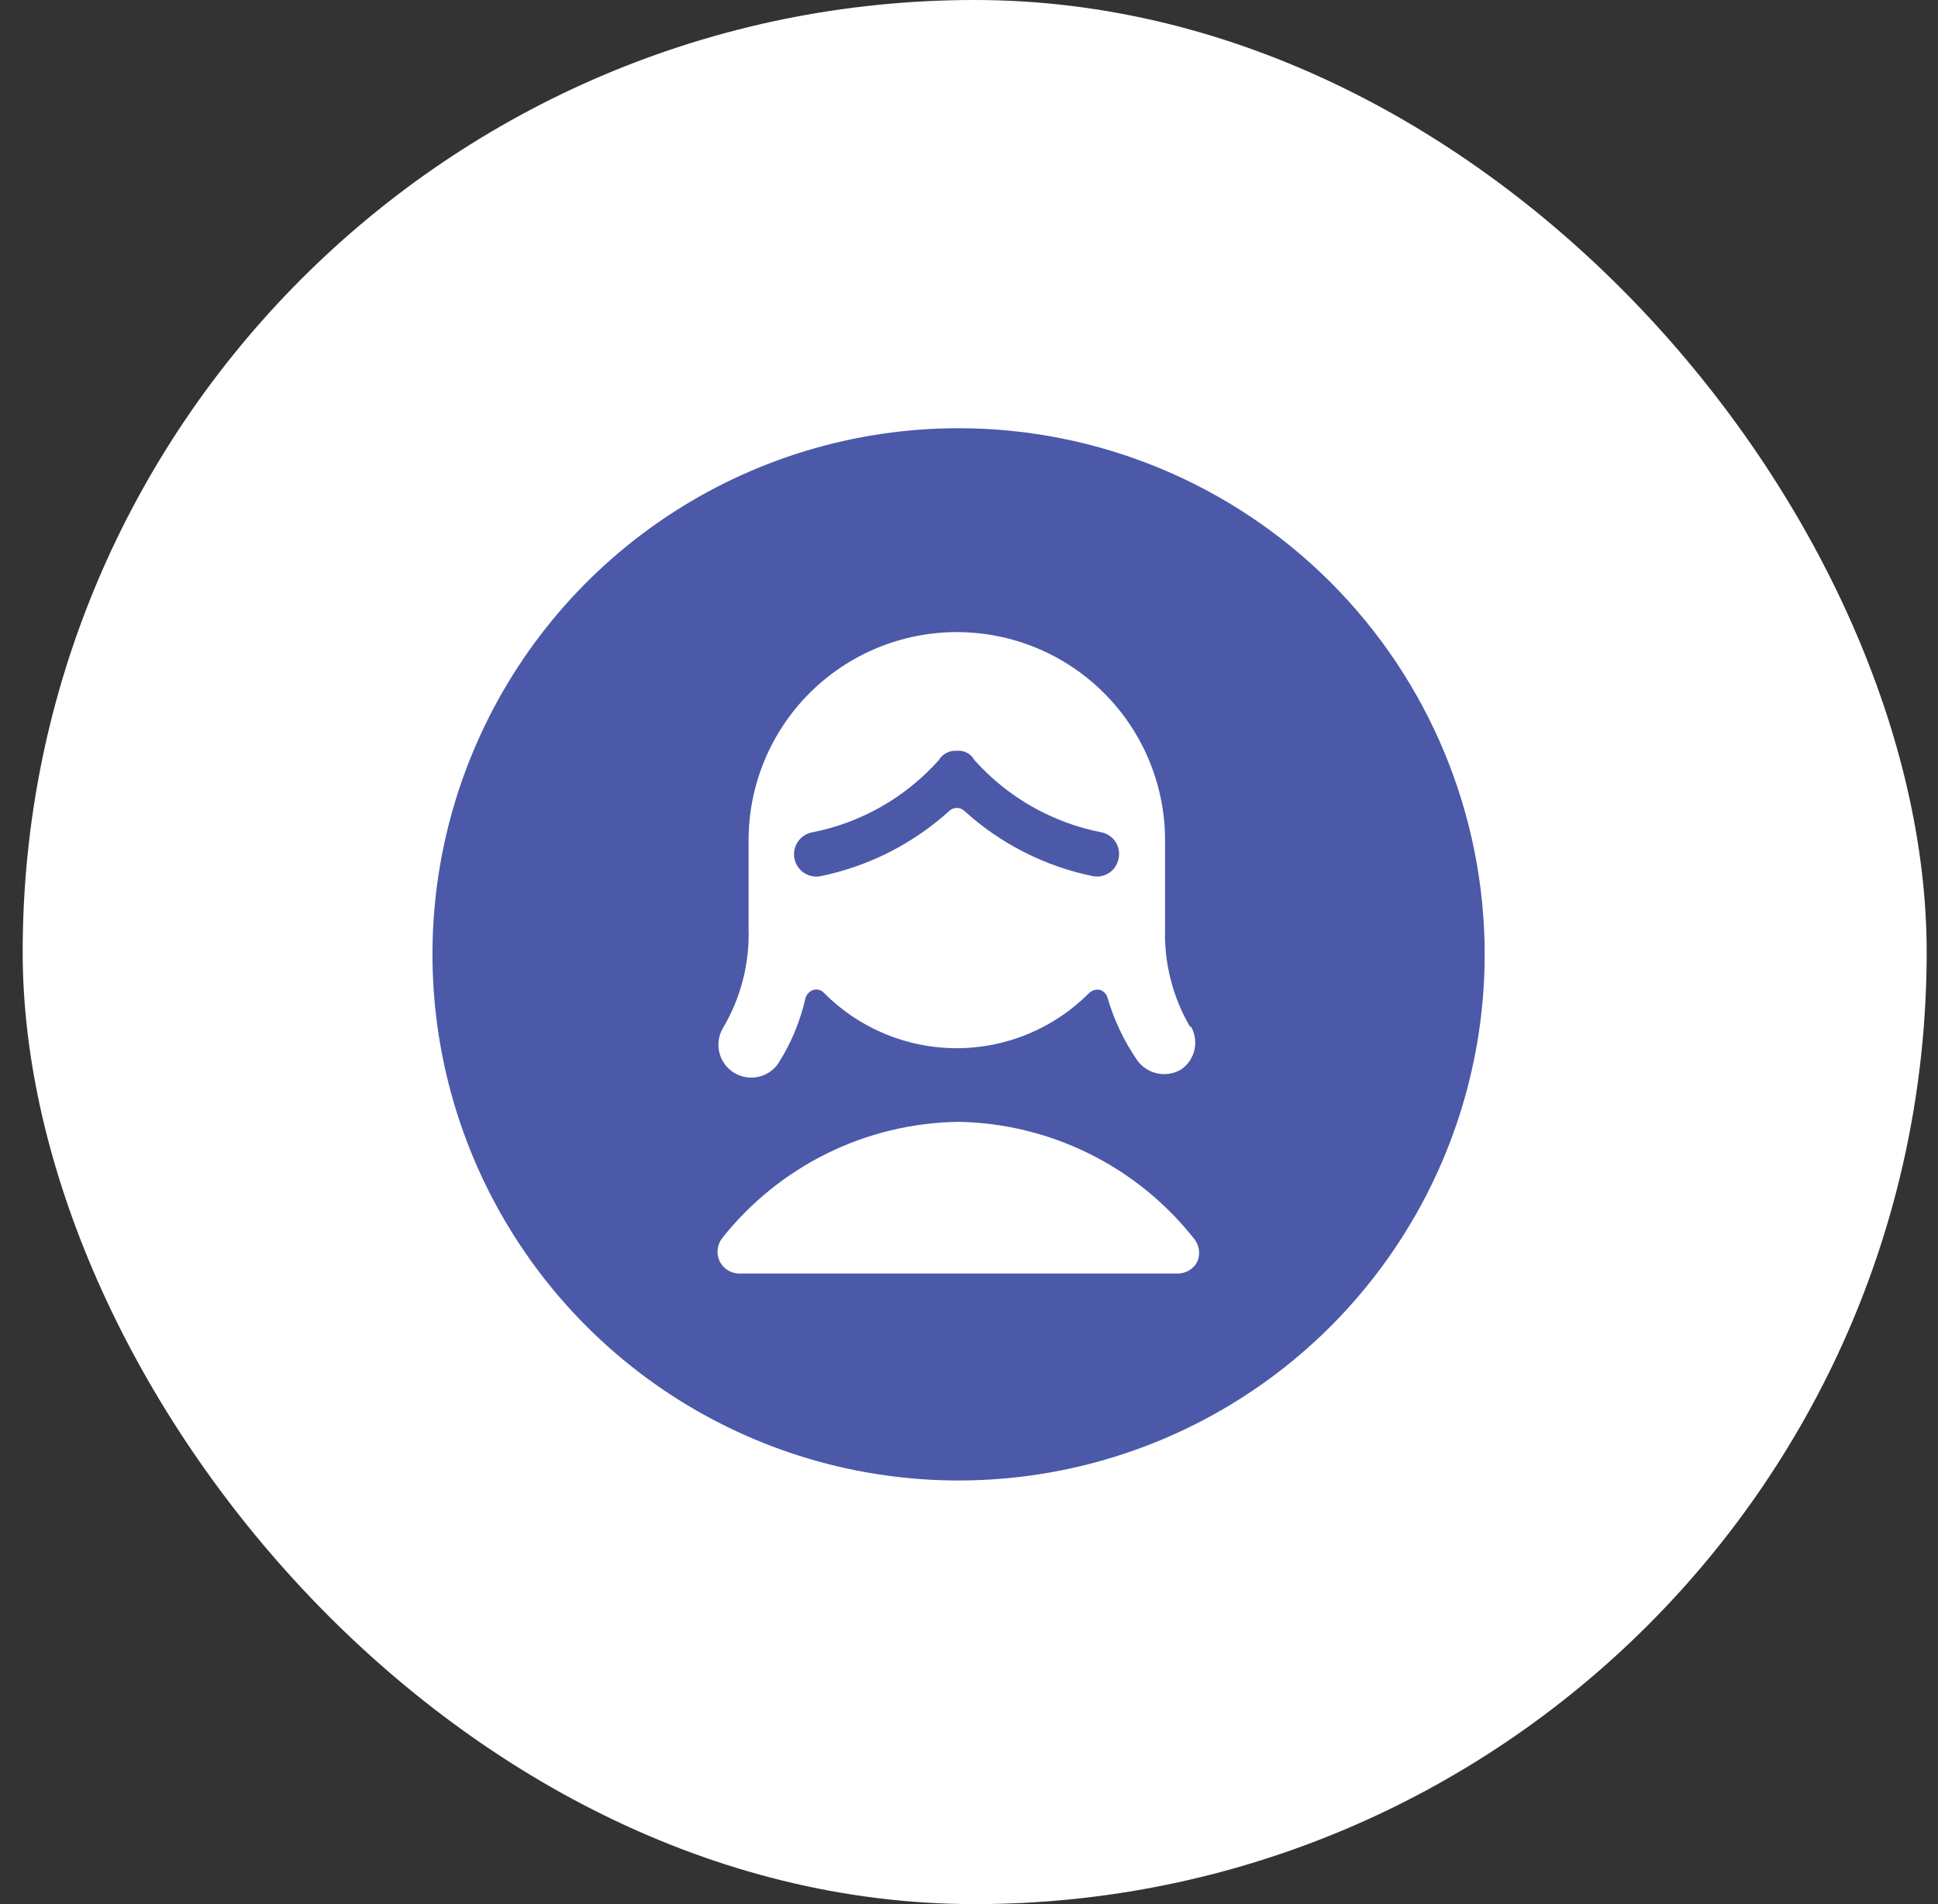 <svg width="57" height="56" viewBox="0 0 57 56" fill="none" xmlns="http://www.w3.org/2000/svg">
<rect x="0" y="0" width="57" height="56" fill="#333333" stroke="none"/>
<rect x="0.667" width="56" height="56" rx="28" fill="white"/>
<g clip-path="url(#clip0_40050831_26867)">
<path d="M28.193 12.594C25.133 12.594 22.141 13.501 19.597 15.201C17.052 16.902 15.069 19.318 13.898 22.146C12.726 24.973 12.42 28.084 13.017 31.086C13.614 34.088 15.088 36.845 17.252 39.009C19.416 41.173 22.173 42.647 25.175 43.244C28.176 43.841 31.287 43.534 34.115 42.363C36.942 41.192 39.359 39.209 41.059 36.664C42.76 34.119 43.667 31.128 43.667 28.067C43.667 23.963 42.037 20.028 39.135 17.126C36.233 14.224 32.297 12.594 28.193 12.594ZM35.221 37.094C35.168 37.202 35.085 37.294 34.983 37.357C34.88 37.421 34.761 37.455 34.641 37.455H21.746C21.625 37.455 21.507 37.421 21.404 37.357C21.302 37.294 21.219 37.202 21.166 37.094C21.114 36.984 21.094 36.862 21.108 36.741C21.122 36.62 21.168 36.506 21.243 36.41C22.076 35.361 23.131 34.509 24.333 33.918C25.535 33.327 26.854 33.011 28.193 32.993C29.537 33.017 30.858 33.342 32.061 33.942C33.263 34.542 34.316 35.403 35.144 36.462C35.209 36.552 35.25 36.657 35.264 36.768C35.277 36.878 35.263 36.99 35.221 37.094ZM35.015 30.169C35.143 30.379 35.185 30.631 35.132 30.871C35.079 31.111 34.935 31.322 34.731 31.459C34.519 31.581 34.27 31.619 34.031 31.567C33.793 31.514 33.582 31.375 33.441 31.175C33.06 30.618 32.769 30.004 32.578 29.357C32.564 29.301 32.537 29.25 32.499 29.207C32.46 29.164 32.412 29.131 32.358 29.112C32.301 29.101 32.242 29.103 32.187 29.119C32.13 29.135 32.079 29.163 32.036 29.202C31.525 29.717 30.918 30.126 30.248 30.405C29.579 30.684 28.861 30.828 28.135 30.828C27.41 30.828 26.692 30.684 26.023 30.405C25.353 30.126 24.745 29.717 24.235 29.202C24.196 29.16 24.147 29.129 24.093 29.113C24.038 29.098 23.98 29.097 23.925 29.112C23.871 29.13 23.823 29.161 23.782 29.201C23.742 29.241 23.712 29.29 23.693 29.344C23.538 30.035 23.263 30.694 22.881 31.291C22.736 31.492 22.52 31.63 22.276 31.676C22.033 31.722 21.781 31.673 21.573 31.539C21.365 31.405 21.216 31.197 21.157 30.956C21.098 30.716 21.133 30.462 21.256 30.247C21.788 29.356 22.052 28.331 22.017 27.294V24.715C22.017 23.09 22.662 21.532 23.811 20.384C24.959 19.235 26.517 18.59 28.142 18.59C29.766 18.59 31.324 19.235 32.473 20.384C33.621 21.532 34.267 23.09 34.267 24.715V27.294C34.233 28.321 34.492 29.336 35.015 30.221V30.169Z" fill="#4B59A8"/>
<path d="M32.901 25.24C32.918 25.157 32.918 25.072 32.902 24.988C32.886 24.905 32.853 24.826 32.807 24.755C32.76 24.685 32.7 24.624 32.63 24.577C32.56 24.529 32.481 24.496 32.398 24.479C30.952 24.198 29.639 23.451 28.658 22.352C28.608 22.261 28.533 22.187 28.441 22.139C28.349 22.091 28.246 22.07 28.142 22.081C28.038 22.073 27.933 22.094 27.84 22.141C27.747 22.189 27.668 22.262 27.614 22.352C26.638 23.45 25.329 24.197 23.887 24.479C23.803 24.495 23.722 24.528 23.65 24.575C23.578 24.622 23.516 24.683 23.467 24.755C23.419 24.826 23.385 24.906 23.367 24.99C23.35 25.075 23.349 25.162 23.365 25.246C23.381 25.331 23.414 25.412 23.461 25.484C23.508 25.556 23.569 25.618 23.64 25.666C23.712 25.715 23.792 25.749 23.876 25.767C23.961 25.784 24.048 25.785 24.132 25.769C25.545 25.479 26.854 24.816 27.923 23.847C27.983 23.792 28.061 23.761 28.142 23.761C28.224 23.761 28.302 23.792 28.362 23.847C29.429 24.818 30.739 25.482 32.153 25.769C32.237 25.783 32.323 25.782 32.406 25.763C32.489 25.744 32.567 25.709 32.637 25.66C32.706 25.611 32.766 25.549 32.811 25.477C32.856 25.404 32.887 25.324 32.901 25.24Z" fill="#4B59A8"/>
</g>
<defs>
<clipPath id="clip0_40050831_26867">
<rect width="32" height="32" fill="white" transform="translate(12.667 12)"/>
</clipPath>
</defs>
</svg>
